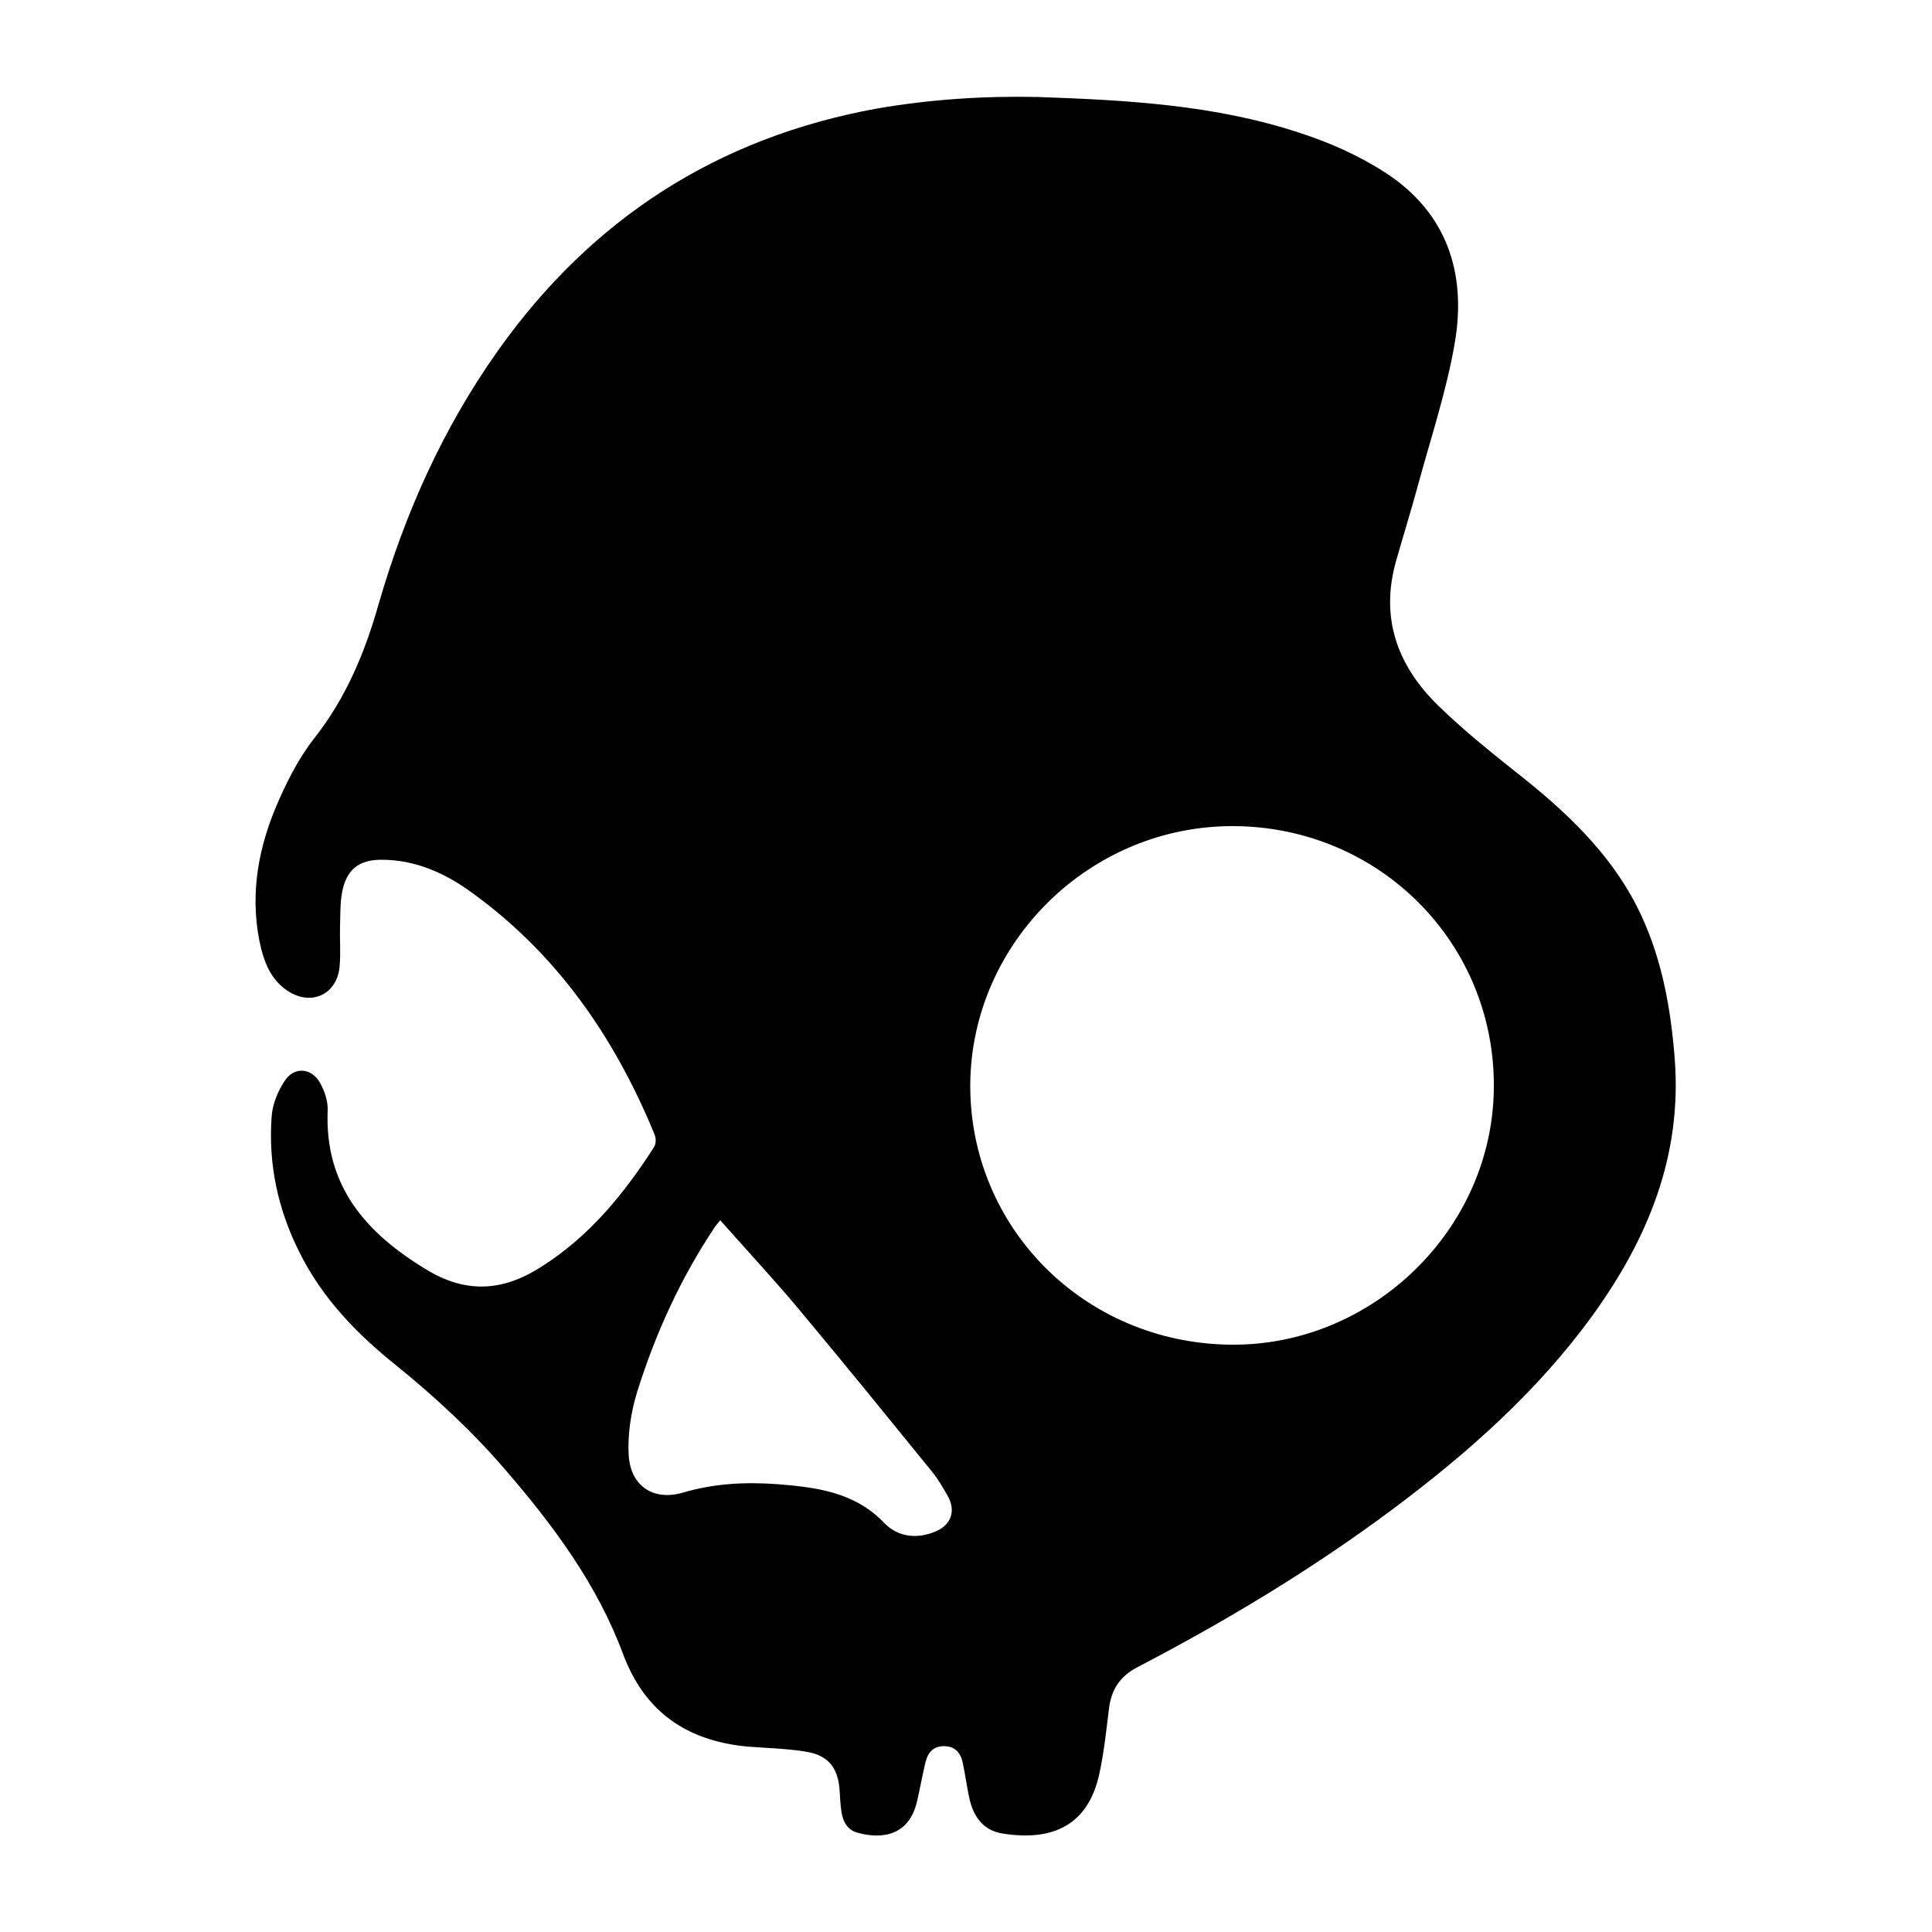 <?xml version="1.0" encoding="utf-8"?>
<!-- Generator: Adobe Illustrator 25.4.1, SVG Export Plug-In . SVG Version: 6.00 Build 0)  -->
<svg version="1.1" id="Calque_1" xmlns="http://www.w3.org/2000/svg" xmlns:xlink="http://www.w3.org/1999/xlink" x="0px" y="0px"
	 viewBox="0 0 500 500" style="enable-background:new 0 0 500 500;" xml:space="preserve">
<style type="text/css">
	.st0{fill:#808183;}
	.st1{fill:#929496;}
	.st2{fill:#C6C7C9;}
	.st3{fill:#F8F8F8;}
	.st4{fill:#FFFFFF;}
</style>
<g>
	<path d="M268.6,25.1c22.8,0.8,45.6,2,67.5,9.2c7.8,2.5,15.5,5.9,22.3,10.3c16,10.3,21.2,26,18.1,44.1c-2.1,12.3-6.1,24.3-9.4,36.4
		c-1.8,6.7-3.9,13.4-5.8,20.1c-4.2,14.8,0.4,27.2,11,37.5c7.2,7,15.1,13.2,22.9,19.4c12.1,9.8,23,20.6,29.6,34.9
		c5.4,11.7,7.6,24.1,8.6,36.8c2,25.2-6.9,46.8-21.3,66.7c-14.3,19.7-32.3,35.6-51.7,50.1c-20.8,15.5-42.9,28.8-65.9,40.8
		c-4.7,2.4-6.9,5.9-7.5,10.8c-0.7,5.7-1.3,11.4-2.5,16.9c-2.9,13.3-12.1,17.5-25.1,15.4c-5.1-0.8-7.6-4.6-8.6-9.4
		c-0.6-2.9-1-5.8-1.6-8.7c-0.5-2.6-1.9-4.5-4.9-4.5c-2.9,0-4.2,1.8-4.8,4.2c-0.8,3.4-1.4,6.8-2.2,10.2c-2,8.4-8.5,9.9-15.4,8
		c-2.5-0.7-3.7-2.7-4.1-5.2c-0.3-1.9-0.4-3.8-0.5-5.7c-0.4-6-3-9.2-8.9-10.1c-5-0.8-10.1-0.9-15.1-1.3c-15.5-1.5-26.4-8.9-32-23.8
		c-6.7-18.1-18-33.3-30.5-47.8c-8.5-9.9-18-18.7-28.1-26.9c-10.3-8.2-19.4-17.6-25.3-29.6c-5.5-11-8-22.7-7.1-34.9
		c0.2-3.2,1.6-6.6,3.4-9.3c2.4-3.7,6.9-3.4,9.1,0.5c1.2,2.1,2.1,4.8,2,7.2c-0.8,19.6,9.9,31.7,25.6,41.2c10.4,6.3,19.9,5.5,29.6-0.7
		c12.4-7.8,21.5-18.9,29.3-31.1c0.5-0.8,0.5-2.3,0.1-3.2c-10.4-25.3-25.5-47.1-48-63.1c-6.6-4.7-14-7.9-22.3-8
		c-6.2-0.1-9.5,2.5-10.6,8.6c-0.5,2.8-0.4,5.7-0.5,8.5c-0.1,3.5,0.2,7-0.1,10.4c-0.6,7.5-7.6,10.6-13.8,6.2
		c-3.7-2.6-5.4-6.4-6.5-10.6c-3-12.4-1.2-24.5,3.5-36c2.7-6.5,5.9-13,10.2-18.5c8.2-10.4,13.1-22.1,16.7-34.8
		c6.8-23.5,16.7-45.6,30.9-65.6c24.2-34.1,56.8-55.1,98-62.6C240.8,25.7,254.6,24.8,268.6,25.1z M319.5,213.8
		c-37.2-0.3-68.1,30-68.4,66.8c-0.2,37.1,29.5,66.9,67.2,67.4c36.8,0.5,68.1-29.9,68.3-66.6C386.9,244.1,357.1,214.1,319.5,213.8z
		 M186.4,315.8c-0.7,0.9-1.2,1.4-1.5,1.9c-8.8,13.2-15.3,27.5-20,42.5c-1.6,5.2-2.5,11-2.2,16.4c0.5,8,6.4,11.9,14,9.7
		c8.1-2.4,16.2-2.8,24.4-2.2c10.1,0.8,20.1,2,27.8,10.1c3.5,3.6,8.5,4.2,13.3,2.1c4-1.7,5.2-5.3,3.1-9.1c-1.2-2.1-2.4-4.2-3.9-6.1
		c-11-13.5-21.9-27-33.1-40.4C201.4,332.3,193.9,324.3,186.4,315.8z"/>
</g>
</svg>
